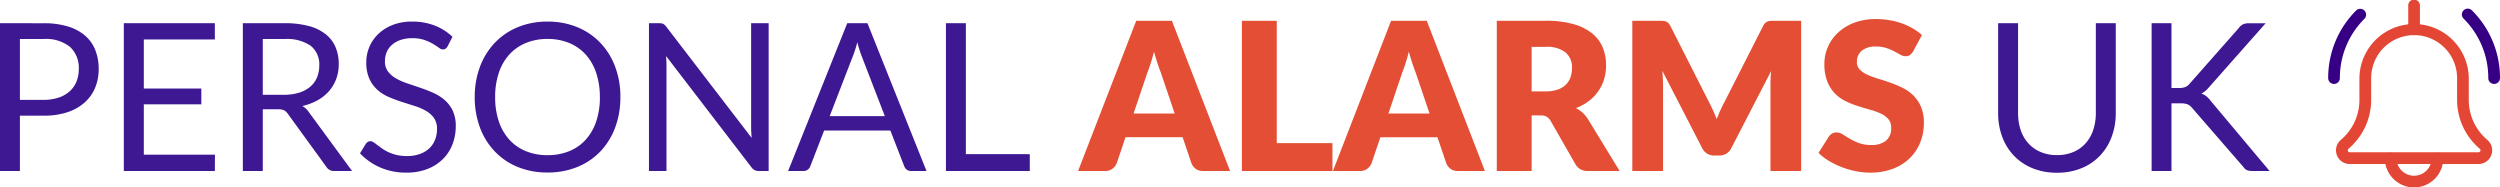 <svg xmlns="http://www.w3.org/2000/svg" width="363.755" height="27.273" viewBox="0 0 363.755 27.273">
  <g id="Group_548" data-name="Group 548" transform="translate(-121.745 -43.123)">
    <g id="bell" transform="translate(460.5 43.123)">
      <path id="Path_445" data-name="Path 445" d="M370.167,34.782a.853.853,0,0,1-.852-.852,12.138,12.138,0,0,0-3.577-8.639.853.853,0,1,1,1.206-1.206,13.835,13.835,0,0,1,4.076,9.844A.853.853,0,0,1,370.167,34.782Zm0,0" transform="translate(-346.02 -22.566)" fill="#370084"/>
      <path id="Path_446" data-name="Path 446" d="M.852,34.8A.853.853,0,0,1,0,33.948a13.827,13.827,0,0,1,4.077-9.843.853.853,0,0,1,1.206,1.206A12.13,12.13,0,0,0,1.7,33.948.853.853,0,0,1,.852,34.8Zm0,0" transform="translate(0 -22.585)" fill="#370084"/>
      <path id="Path_447" data-name="Path 447" d="M158.929,421.114a4.266,4.266,0,0,1-4.261-4.261.852.852,0,0,1,1.7,0,2.557,2.557,0,1,0,5.114,0,.852.852,0,0,1,1.7,0A4.266,4.266,0,0,1,158.929,421.114Zm0,0" transform="translate(-146.429 -393.841)" fill="#e34634"/>
      <path id="Path_448" data-name="Path 448" d="M42.071,84.455H23.321a1.989,1.989,0,0,1-1.293-3.5,7.616,7.616,0,0,0,2.714-5.832V71.954a7.955,7.955,0,0,1,15.909,0v3.168a7.614,7.614,0,0,0,2.7,5.824,1.988,1.988,0,0,1-1.282,3.508ZM32.7,65.7a6.257,6.257,0,0,0-6.25,6.25v3.168a9.313,9.313,0,0,1-3.307,7.125.284.284,0,0,0-.1.218.287.287,0,0,0,.284.284h18.75a.287.287,0,0,0,.284-.284.28.28,0,0,0-.1-.216,9.316,9.316,0,0,1-3.309-7.127V71.954A6.257,6.257,0,0,0,32.7,65.7Zm0,0" transform="translate(-20.196 -60.591)" fill="#e34634"/>
      <path id="Path_449" data-name="Path 449" d="M219.52,5.114a.853.853,0,0,1-.852-.852V.852a.852.852,0,1,1,1.7,0V4.261A.853.853,0,0,1,219.52,5.114Zm0,0" transform="translate(-207.02)" fill="#e34634"/>
    </g>
    <path id="Path_460" data-name="Path 460" d="M9.09-10.35a6.7,6.7,0,0,0,2.2-.33,4.586,4.586,0,0,0,1.605-.922,3.791,3.791,0,0,0,.983-1.418,4.845,4.845,0,0,0,.33-1.815,4.124,4.124,0,0,0-1.267-3.21A5.557,5.557,0,0,0,9.09-19.2H5.64v8.85Zm0-11.145a11.906,11.906,0,0,1,3.548.472,6.814,6.814,0,0,1,2.5,1.343,5.41,5.41,0,0,1,1.477,2.1,7.393,7.393,0,0,1,.488,2.745,7,7,0,0,1-.525,2.745,5.906,5.906,0,0,1-1.538,2.145,7.151,7.151,0,0,1-2.5,1.4,10.782,10.782,0,0,1-3.443.5H5.64V0h-2.9V-21.5ZM34.02-2.37,34.005,0H20.76V-21.5H34.005v2.37H23.67v7.14h8.37V-9.7H23.67V-2.37Zm10.02-8.715a7.357,7.357,0,0,0,2.227-.307,4.563,4.563,0,0,0,1.62-.87,3.609,3.609,0,0,0,.982-1.343,4.384,4.384,0,0,0,.33-1.725,3.435,3.435,0,0,0-1.26-2.895,6.12,6.12,0,0,0-3.78-.975H40.98v8.115ZM53.97,0H51.39a1.272,1.272,0,0,1-1.17-.615L44.64-8.3a1.654,1.654,0,0,0-.547-.518,1.994,1.994,0,0,0-.908-.158H40.98V0h-2.9V-21.5H44.16a13.274,13.274,0,0,1,3.525.413,6.727,6.727,0,0,1,2.452,1.192,4.775,4.775,0,0,1,1.432,1.883,6.291,6.291,0,0,1,.465,2.467,6.186,6.186,0,0,1-.36,2.13,5.626,5.626,0,0,1-1.042,1.778,6.237,6.237,0,0,1-1.665,1.342,8.242,8.242,0,0,1-2.228.84,2.874,2.874,0,0,1,.96.915Zm13.9-18.135a1.1,1.1,0,0,1-.292.338.641.641,0,0,1-.382.113,1.07,1.07,0,0,1-.6-.255q-.345-.255-.862-.562a6.939,6.939,0,0,0-1.245-.562,5.357,5.357,0,0,0-1.762-.255,5.145,5.145,0,0,0-1.717.263,3.679,3.679,0,0,0-1.245.712,2.925,2.925,0,0,0-.757,1.058,3.356,3.356,0,0,0-.255,1.313,2.425,2.425,0,0,0,.443,1.492,3.812,3.812,0,0,0,1.17,1.012,8.963,8.963,0,0,0,1.65.727q.923.308,1.89.638t1.89.742a6.648,6.648,0,0,1,1.65,1.043,4.753,4.753,0,0,1,1.17,1.545,5.142,5.142,0,0,1,.443,2.25,7.257,7.257,0,0,1-.48,2.648,6.1,6.1,0,0,1-1.4,2.153,6.561,6.561,0,0,1-2.265,1.44A8.331,8.331,0,0,1,61.86.24a9.306,9.306,0,0,1-3.81-.758,8.94,8.94,0,0,1-2.925-2.048l.84-1.38a1.1,1.1,0,0,1,.292-.278.685.685,0,0,1,.382-.112.85.85,0,0,1,.442.157q.248.158.563.4t.72.525a5.949,5.949,0,0,0,.923.525,6.244,6.244,0,0,0,1.178.4,6.413,6.413,0,0,0,1.485.158,5.542,5.542,0,0,0,1.845-.285,3.919,3.919,0,0,0,1.373-.8A3.477,3.477,0,0,0,66.03-4.5a4.135,4.135,0,0,0,.3-1.605,2.693,2.693,0,0,0-.442-1.6,3.668,3.668,0,0,0-1.163-1.042,8.075,8.075,0,0,0-1.65-.713q-.93-.293-1.89-.6a20.047,20.047,0,0,1-1.89-.712,6.106,6.106,0,0,1-1.65-1.05,4.825,4.825,0,0,1-1.163-1.613,5.743,5.743,0,0,1-.443-2.392,5.693,5.693,0,0,1,.443-2.2,5.631,5.631,0,0,1,1.29-1.89,6.3,6.3,0,0,1,2.085-1.32,7.61,7.61,0,0,1,2.843-.5,9.038,9.038,0,0,1,3.277.57,7.741,7.741,0,0,1,2.6,1.65Zm25.14,7.4a12.407,12.407,0,0,1-.765,4.433,10.151,10.151,0,0,1-2.16,3.473A9.654,9.654,0,0,1,86.737-.578a11.305,11.305,0,0,1-4.327.8,11.249,11.249,0,0,1-4.32-.8,9.67,9.67,0,0,1-3.345-2.257,10.151,10.151,0,0,1-2.16-3.473,12.407,12.407,0,0,1-.765-4.433,12.407,12.407,0,0,1,.765-4.432,10.232,10.232,0,0,1,2.16-3.48,9.707,9.707,0,0,1,3.345-2.272,11.157,11.157,0,0,1,4.32-.81,11.213,11.213,0,0,1,4.327.81,9.69,9.69,0,0,1,3.353,2.272,10.232,10.232,0,0,1,2.16,3.48A12.407,12.407,0,0,1,93.015-10.74Zm-2.985,0a10.924,10.924,0,0,0-.54-3.555,7.519,7.519,0,0,0-1.53-2.662,6.639,6.639,0,0,0-2.4-1.673,8.148,8.148,0,0,0-3.15-.585,8.107,8.107,0,0,0-3.135.585,6.711,6.711,0,0,0-2.408,1.673A7.458,7.458,0,0,0,75.33-14.3a10.924,10.924,0,0,0-.54,3.555,10.856,10.856,0,0,0,.54,3.548,7.468,7.468,0,0,0,1.537,2.655,6.631,6.631,0,0,0,2.408,1.665A8.2,8.2,0,0,0,82.41-2.3a8.241,8.241,0,0,0,3.15-.578,6.561,6.561,0,0,0,2.4-1.665,7.529,7.529,0,0,0,1.53-2.655A10.856,10.856,0,0,0,90.03-10.74ZM114.585-21.5V0H113.13a1.25,1.25,0,0,1-.577-.12,1.458,1.458,0,0,1-.457-.4L99.66-16.725q.03.375.045.735t.015.675V0H97.17V-21.5h1.5a2.049,2.049,0,0,1,.33.022.845.845,0,0,1,.24.075.912.912,0,0,1,.21.15,2.3,2.3,0,0,1,.225.247L112.11-4.815q-.03-.39-.052-.758t-.022-.7V-21.5ZM131.49-7.98l-3.375-8.745q-.15-.39-.315-.907t-.315-1.1a16.345,16.345,0,0,1-.645,2.025l-3.375,8.73ZM137.55,0H135.3a.968.968,0,0,1-.63-.2,1.2,1.2,0,0,1-.36-.5L132.3-5.88h-9.645l-2.01,5.19a1.053,1.053,0,0,1-.345.48.958.958,0,0,1-.63.21h-2.25l8.6-21.5h2.94Zm15.03-2.445V0h-12.2V-21.5h2.9v19.05Z" transform="translate(119 68)" fill="#3e1793"/>
    <path id="Path_461" data-name="Path 461" d="M13.665-8.355,11.64-14.34q-.225-.57-.48-1.343t-.51-1.673q-.225.915-.48,1.7t-.48,1.35L7.68-8.355ZM21.72,0H17.79a1.715,1.715,0,0,1-1.065-.308A1.953,1.953,0,0,1,16.11-1.1l-1.29-3.81H6.51L5.22-1.1a1.823,1.823,0,0,1-.592.758A1.654,1.654,0,0,1,3.57,0H-.39L8.07-21.855h5.19Zm14.9-4.05V0H23.445V-21.855h5.07v17.8Zm14.13-4.305L48.72-14.34q-.225-.57-.48-1.343t-.51-1.673q-.225.915-.48,1.7t-.48,1.35L44.76-8.355ZM58.8,0H54.87a1.715,1.715,0,0,1-1.065-.308A1.953,1.953,0,0,1,53.19-1.1L51.9-4.905H43.59L42.3-1.1a1.823,1.823,0,0,1-.592.758A1.654,1.654,0,0,1,40.65,0H36.69l8.46-21.855h5.19Zm8.835-11.58a5.216,5.216,0,0,0,1.763-.263,3.185,3.185,0,0,0,1.192-.727,2.771,2.771,0,0,0,.675-1.088A4.174,4.174,0,0,0,71.475-15a2.815,2.815,0,0,0-.937-2.25,4.364,4.364,0,0,0-2.9-.81H65.6v6.48ZM78.405,0h-4.59a1.947,1.947,0,0,1-1.83-.96l-3.63-6.345a1.758,1.758,0,0,0-.57-.593,1.775,1.775,0,0,0-.9-.188H65.6V0h-5.07V-21.855h7.11a14.591,14.591,0,0,1,4.043.487,7.59,7.59,0,0,1,2.73,1.358,5.138,5.138,0,0,1,1.538,2.055,6.808,6.808,0,0,1,.48,2.58,6.926,6.926,0,0,1-.285,2.01,6.2,6.2,0,0,1-.84,1.748,6.408,6.408,0,0,1-1.372,1.432A7.328,7.328,0,0,1,72.045-9.15a4.587,4.587,0,0,1,.93.637,4.462,4.462,0,0,1,.78.908ZM104.82-21.855V0h-4.47V-12.57q0-.435.022-.945t.082-1.035L94.65-3.315a1.908,1.908,0,0,1-.728.8,2.012,2.012,0,0,1-1.042.27h-.69a2.012,2.012,0,0,1-1.042-.27,1.908,1.908,0,0,1-.728-.8L84.615-14.58q.045.54.075,1.057t.03.953V0H80.25V-21.855h3.87q.33,0,.577.015a1.478,1.478,0,0,1,.442.09,1.007,1.007,0,0,1,.353.232,1.834,1.834,0,0,1,.308.443L91.425-9.99q.3.57.577,1.185t.533,1.26q.255-.66.533-1.29t.592-1.2l5.61-11.04a1.834,1.834,0,0,1,.307-.443,1.007,1.007,0,0,1,.353-.232,1.478,1.478,0,0,1,.442-.09q.248-.015.577-.015Zm16.3,4.44a1.9,1.9,0,0,1-.473.54,1.057,1.057,0,0,1-.637.18,1.56,1.56,0,0,1-.743-.218q-.4-.218-.9-.488a7.469,7.469,0,0,0-1.147-.487,4.591,4.591,0,0,0-1.47-.217,3.163,3.163,0,0,0-2.122.607,2.067,2.067,0,0,0-.7,1.643,1.513,1.513,0,0,0,.42,1.1,3.621,3.621,0,0,0,1.1.75,11.818,11.818,0,0,0,1.56.577q.877.263,1.792.585a16.031,16.031,0,0,1,1.793.757,5.978,5.978,0,0,1,1.56,1.11,5.181,5.181,0,0,1,1.1,1.643,5.84,5.84,0,0,1,.42,2.332,7.6,7.6,0,0,1-.525,2.835,6.638,6.638,0,0,1-1.522,2.3,7.067,7.067,0,0,1-2.46,1.545,9.2,9.2,0,0,1-3.323.563,10.649,10.649,0,0,1-2.077-.21,12.338,12.338,0,0,1-2.048-.593,11.874,11.874,0,0,1-1.86-.908,7.9,7.9,0,0,1-1.515-1.17l1.5-2.37a1.5,1.5,0,0,1,.473-.427,1.233,1.233,0,0,1,.637-.173,1.708,1.708,0,0,1,.908.285q.458.285,1.035.63a8.423,8.423,0,0,0,1.327.63A4.977,4.977,0,0,0,115-3.78a3.37,3.37,0,0,0,2.145-.608,2.313,2.313,0,0,0,.765-1.928,1.822,1.822,0,0,0-.42-1.245,3.245,3.245,0,0,0-1.1-.8,10.158,10.158,0,0,0-1.553-.555q-.87-.24-1.785-.532a13.059,13.059,0,0,1-1.785-.72,5.633,5.633,0,0,1-1.552-1.125,5.264,5.264,0,0,1-1.1-1.74,6.909,6.909,0,0,1-.42-2.573,6.1,6.1,0,0,1,.495-2.4,6.2,6.2,0,0,1,1.455-2.085,7.154,7.154,0,0,1,2.355-1.462,8.7,8.7,0,0,1,3.195-.548,11.981,11.981,0,0,1,1.957.157,10.291,10.291,0,0,1,1.808.465,9.926,9.926,0,0,1,1.6.735,7.366,7.366,0,0,1,1.328.968Z" transform="translate(279 68)" fill="#e34e34"/>
    <path id="Path_462" data-name="Path 462" d="M11.04-2.31a6,6,0,0,0,2.385-.45A5,5,0,0,0,15.2-4.02a5.511,5.511,0,0,0,1.11-1.935,7.648,7.648,0,0,0,.382-2.475V-21.5h2.9V-8.43A9.8,9.8,0,0,1,19-4.98,8.016,8.016,0,0,1,17.3-2.228,7.75,7.75,0,0,1,14.61-.405a9.233,9.233,0,0,1-3.57.66,9.233,9.233,0,0,1-3.57-.66,7.828,7.828,0,0,1-2.7-1.823,7.957,7.957,0,0,1-1.7-2.753,9.8,9.8,0,0,1-.592-3.45V-21.5h2.9v13.05A7.648,7.648,0,0,0,5.753-5.97a5.511,5.511,0,0,0,1.11,1.935A5.067,5.067,0,0,0,8.648-2.768,5.97,5.97,0,0,0,11.04-2.31ZM27.7-12.075h1.1a2.438,2.438,0,0,0,.915-.142,1.633,1.633,0,0,0,.63-.488l7.155-8.1a1.721,1.721,0,0,1,.63-.54,1.953,1.953,0,0,1,.81-.15H41.4L33.21-12.24a4.686,4.686,0,0,1-.577.592,2.785,2.785,0,0,1-.592.383,2.38,2.38,0,0,1,.735.4,3.706,3.706,0,0,1,.645.683L41.97,0H39.45a2.722,2.722,0,0,1-.487-.038,1.17,1.17,0,0,1-.353-.12,1.157,1.157,0,0,1-.263-.2,1.958,1.958,0,0,1-.217-.262L30.72-9.15a1.8,1.8,0,0,0-.645-.532,2.656,2.656,0,0,0-1.05-.158H27.7V0H24.81V-21.5H27.7Z" transform="translate(410 68)" fill="#3e1793"/>
  </g>
</svg>
